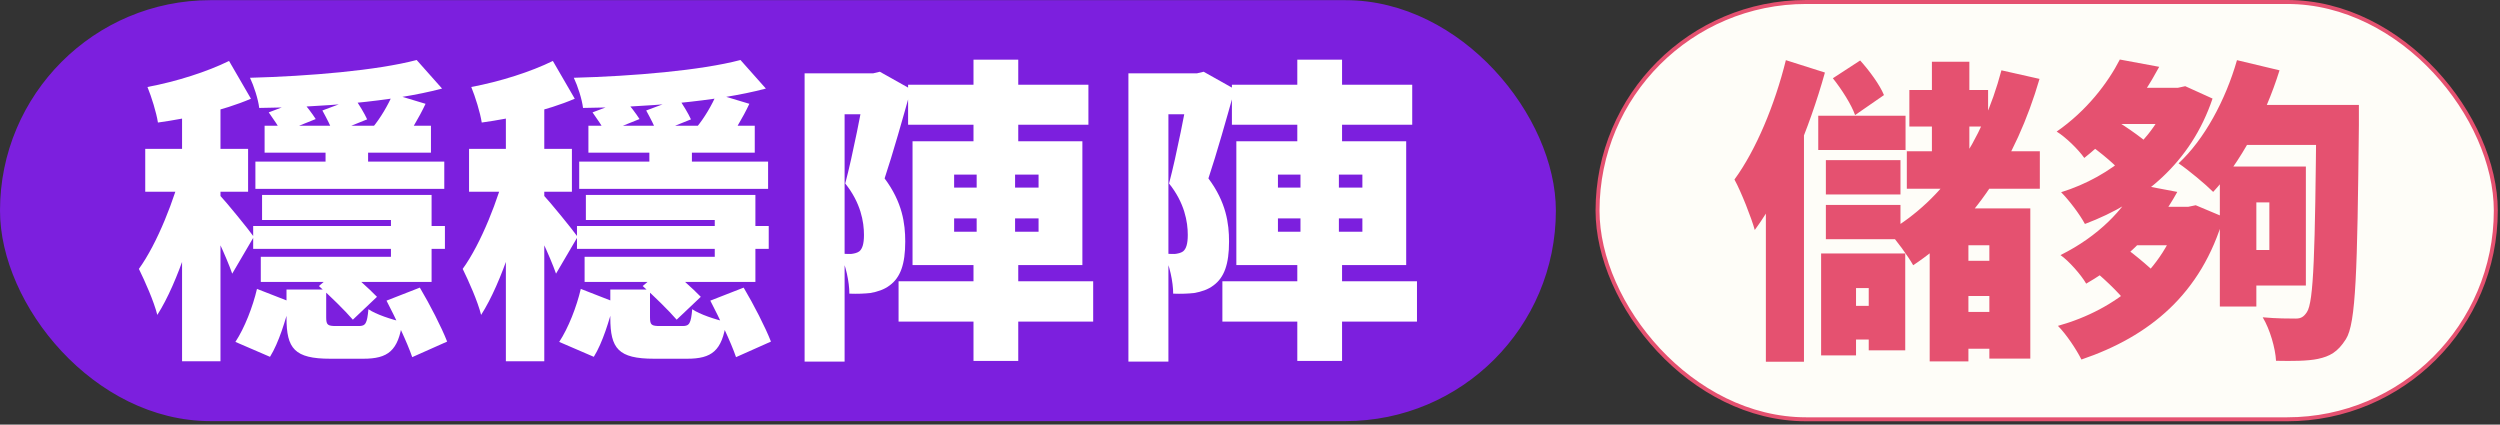 <svg width="630" height="107" viewBox="0 0 630 107" fill="none" xmlns="http://www.w3.org/2000/svg">
<rect x="0" y="0" width="630" height="107" fill="#333333" stroke="none"/>
<rect x="0.5" y="0.54" width="391.08" height="105.08" rx="52.54" fill="#7C1FDE"/>
<rect x="0.5" y="0.54" width="391.08" height="105.08" rx="52.54" stroke="#7C1FDE"/>
<path d="M82.04 34.8H92.76V43.84H82.04V34.8ZM66.68 31.68H108.6V38.48H66.68V31.68ZM63.8 56.96H112.12V62.72H63.8V56.96ZM64.36 40.72H111.96V47.6H64.36V40.72ZM66.04 49.12H108.76V71.04H65.72V64.72H98.52V55.44H66.04V49.12ZM72.2 72.96H82.2V80C82.2 81.92 82.6 82.16 84.76 82.16C85.64 82.16 89.24 82.16 90.44 82.16C92.12 82.16 92.52 81.52 92.84 77.92C94.68 79.2 98.76 80.56 101.4 81.12C100.36 88.4 97.8 90.4 91.56 90.4C89.72 90.4 85 90.4 83.24 90.4C74.2 90.4 72.2 87.84 72.2 80.08V72.96ZM64.76 72.8L73.16 76.08C71.96 80.72 70.28 86.32 68.04 89.92L59.32 86.16C61.64 82.64 63.72 77.28 64.76 72.8ZM80.36 72.08L86.28 67.04C89.24 69.36 93 72.72 95 74.8L88.92 80.56C86.92 78.24 83.08 74.48 80.36 72.08ZM97.4 75.76L105.8 72.48C108.36 76.8 111.24 82.4 112.68 86.08L103.88 90C102.6 86.24 99.72 80.24 97.4 75.76ZM99 23.68L107.24 26.16C105.64 29.6 103.08 33.84 101.16 36.48C99.48 35.2 95.96 33.2 93.88 32.16C95.88 29.76 97.8 26.48 99 23.68ZM105 15.12L111.4 22.32C98.76 25.68 80.52 27.04 65.32 27.2C65.08 25.04 63.96 21.6 63 19.6C77.88 19.2 95 17.76 105 15.12ZM81.24 27.84L89.4 24.8C90.52 26.4 91.88 28.64 92.52 30.08L83.96 33.52C83.48 32 82.2 29.6 81.24 27.84ZM67.72 28.32L75.96 25.2C77.16 26.64 78.76 28.72 79.56 30L71 33.44C70.36 32.08 68.84 29.92 67.72 28.32ZM45.88 22.96H55.56V91.04H45.88V22.96ZM36.6 37.52H62.52V48.32H36.6V37.52ZM46.04 41.92L51.88 44.96C49.4 56.48 44.92 71.12 39.64 79.36C38.76 75.84 36.52 70.88 35 67.76C39.64 61.36 44.04 50.08 46.04 41.92ZM57.72 15.36L63.24 24.88C56.12 27.92 47.32 29.84 39.8 30.88C39.4 28.32 38.2 24.48 37.16 21.92C44.44 20.56 52.2 18.08 57.72 15.36ZM55.32 49.12C56.92 50.8 62.68 57.84 63.96 59.68L58.52 68.96C57 64.64 53.56 57.28 51.4 53.52L55.32 49.12Z" fill="white"/>
<path d="M163.64 34.8H174.36V43.84H163.64V34.8ZM148.28 31.68H190.2V38.48H148.28V31.68ZM145.4 56.96H193.72V62.72H145.4V56.96ZM145.96 40.72H193.56V47.6H145.96V40.72ZM147.64 49.12H190.36V71.04H147.32V64.72H180.12V55.44H147.64V49.12ZM153.8 72.96H163.8V80C163.8 81.92 164.2 82.16 166.36 82.16C167.24 82.16 170.84 82.16 172.04 82.16C173.72 82.16 174.12 81.52 174.44 77.92C176.28 79.2 180.36 80.56 183 81.12C181.96 88.4 179.4 90.4 173.16 90.4C171.32 90.4 166.6 90.4 164.84 90.4C155.8 90.4 153.8 87.84 153.8 80.08V72.96ZM146.36 72.8L154.76 76.08C153.56 80.72 151.88 86.32 149.64 89.92L140.92 86.16C143.24 82.64 145.32 77.28 146.36 72.8ZM161.96 72.08L167.88 67.04C170.84 69.36 174.6 72.72 176.6 74.8L170.52 80.56C168.52 78.24 164.68 74.48 161.96 72.08ZM179 75.76L187.4 72.48C189.96 76.8 192.84 82.4 194.28 86.08L185.48 90C184.2 86.24 181.32 80.24 179 75.76ZM180.6 23.68L188.84 26.16C187.24 29.6 184.68 33.84 182.76 36.48C181.08 35.2 177.56 33.2 175.48 32.16C177.48 29.76 179.4 26.48 180.6 23.68ZM186.6 15.12L193 22.32C180.36 25.68 162.12 27.04 146.92 27.2C146.68 25.04 145.56 21.6 144.6 19.6C159.48 19.2 176.6 17.76 186.6 15.12ZM162.84 27.84L171 24.8C172.12 26.4 173.48 28.64 174.12 30.08L165.56 33.52C165.08 32 163.8 29.6 162.84 27.84ZM149.32 28.32L157.56 25.2C158.76 26.64 160.36 28.72 161.16 30L152.6 33.44C151.96 32.08 150.44 29.92 149.32 28.32ZM127.48 22.96H137.16V91.04H127.48V22.96ZM118.2 37.52H144.12V48.32H118.2V37.52ZM127.64 41.92L133.48 44.96C131 56.48 126.52 71.12 121.24 79.36C120.36 75.84 118.12 70.88 116.6 67.76C121.24 61.36 125.64 50.08 127.64 41.92ZM139.32 15.36L144.84 24.88C137.72 27.92 128.92 29.84 121.4 30.88C121 28.32 119.8 24.48 118.76 21.92C126.04 20.56 133.8 18.08 139.32 15.36ZM136.92 49.12C138.52 50.8 144.28 57.84 145.56 59.68L140.12 68.96C138.6 64.64 135.16 57.28 133 53.52L136.92 49.12Z" fill="white"/>
<path d="M228.84 21.36H274.28V31.44H228.84V21.36ZM226.44 70.88H275.48V81.04H226.44V70.88ZM245.32 15.04H256.6V41.36H245.32V15.04ZM240.44 55.04V58.4H261.72V55.04H240.44ZM240.44 44V47.28H261.72V44H240.44ZM229.96 35.6H272.76V66.8H229.96V35.6ZM202.76 18.48H221.64V28.8H212.84V91.12H202.76V18.48ZM218.12 18.48H220.04L221.72 18.08L229.56 22.48C227.56 29.68 225 38.72 222.92 44.96C227.4 50.96 228.12 56.32 228.12 60.88C228.12 66.56 226.92 69.92 224.2 71.92C222.84 72.96 221.16 73.52 219.32 73.84C217.88 74 216.04 74.08 214.04 74C214.04 71.12 213.16 66.72 211.64 63.84C212.76 64 213.56 64 214.44 64C215.16 63.92 215.96 63.76 216.52 63.36C217.32 62.72 217.72 61.44 217.72 59.2C217.72 55.92 216.92 51.12 213 46.24C214.92 39.04 217.24 26.88 218.12 22V18.48ZM246.12 39.04H255.8V62.56H256.6V90.96H245.32V62.56H246.12V39.04Z" fill="white"/>
<path d="M310.44 21.36H355.88V31.44H310.44V21.36ZM308.04 70.88H357.08V81.04H308.04V70.88ZM326.92 15.04H338.2V41.36H326.92V15.04ZM322.04 55.04V58.4H343.32V55.04H322.04ZM322.04 44V47.28H343.32V44H322.04ZM311.56 35.6H354.36V66.8H311.56V35.6ZM284.36 18.48H303.24V28.8H294.44V91.12H284.36V18.48ZM299.72 18.48H301.64L303.32 18.08L311.16 22.48C309.16 29.68 306.6 38.72 304.52 44.96C309 50.96 309.72 56.32 309.72 60.88C309.72 66.56 308.52 69.92 305.8 71.92C304.44 72.96 302.76 73.52 300.92 73.84C299.48 74 297.64 74.08 295.64 74C295.64 71.12 294.76 66.72 293.24 63.84C294.36 64 295.16 64 296.04 64C296.76 63.92 297.56 63.76 298.12 63.36C298.92 62.72 299.32 61.44 299.32 59.2C299.32 55.92 298.52 51.12 294.6 46.24C296.52 39.04 298.84 26.88 299.72 22V18.48ZM327.72 39.04H337.4V62.56H338.2V90.96H326.92V62.56H327.72V39.04Z" fill="white"/>
<rect x="402.58" y="0.5" width="226.36" height="105.16" rx="52.58" fill="#FEFDF8"/>
<rect x="402.58" y="0.5" width="226.36" height="105.16" rx="52.58" stroke="#E55170"/>
<path d="M481.16 22.68H501V31.88H481.16V22.68ZM480.52 38.12H514.04V47.56H480.52V38.12ZM458.2 29.16H480.2V37.8H458.2V29.16ZM460.12 40.36H478.92V49H460.12V40.36ZM460.12 51.64H478.92V60.28H460.12V51.64ZM486.84 15.56H496.28V45.48H486.84V15.56ZM504.36 17.72L513.96 19.88C507.96 40.44 497.24 56.84 482.12 66.84C480.92 64.68 477.8 60.36 475.88 58.36C489.96 50.12 499.56 35.8 504.36 17.72ZM486.28 52.52H511.64V90.36H501.32V61.8H496.04V91.08H486.28V52.52ZM490.76 65.72H506.28V74.6H490.76V65.72ZM490.76 78.6H506.28V87.88H490.76V78.6ZM450.04 15.16L459.88 18.28C455.96 32.36 449.48 48.12 442.2 57.96C441.4 55 438.76 48.28 437.08 45.24C442.52 37.8 447.24 26.44 450.04 15.16ZM445 38.52L454.36 28.28L454.6 28.44V91.16H445V38.52ZM461.88 19.72L468.76 15.24C471.08 17.8 473.72 21.4 474.76 23.96L467.48 29C466.6 26.44 464.12 22.52 461.88 19.72ZM458.92 63.88H480.12V88.28H470.92V72.6H467.72V89.56H458.92V63.88ZM461.16 77.08H476.68V85.56H461.16V77.08Z" fill="#E55170"/>
<path d="M563.72 15.16L574.44 17.72C570.76 29.56 564.44 41.16 557.72 48.36C555.8 46.44 551.48 42.84 549 41.16C555.48 35.16 560.84 25.24 563.72 15.16ZM583.72 26.44H594.44C594.44 26.44 594.44 30.2 594.44 31.56C594.04 68.36 593.72 81.48 591.16 85.48C589.08 88.76 587.08 89.8 584.12 90.44C581.48 91 577.56 91 573.56 90.92C573.4 87.8 572.04 83 570.2 79.96C573.72 80.28 576.76 80.28 578.52 80.28C579.8 80.28 580.52 79.88 581.32 78.68C583.08 76.2 583.4 63.32 583.72 28.92V26.44ZM565.8 41.96H581.08V71.96H565.8V63H571.88V51H565.8V41.96ZM559.4 41.96H568.6V77.24H559.4V41.96ZM563.88 26.44H587.72V36.52H563.88V26.44ZM534.2 15L544.12 16.84C539.64 25.16 533.72 33.08 525.24 39.8C523.72 37.64 520.52 34.52 518.28 33.16C525.88 27.88 531.16 20.92 534.2 15ZM538.52 46.44L548.68 48.36C543.72 57.32 536.68 65.16 525.72 71.48C524.44 69.24 521.32 65.72 519.24 64.28C528.92 59.48 535.16 52.76 538.52 46.44ZM534.92 22.12H550.44V31.24H526.68L534.92 22.12ZM546.92 22.12H548.84L550.68 21.72L557.56 24.84C552.12 41 540.04 50.92 525.4 56.44C524.12 54.04 521.4 50.44 519.4 48.44C532.04 44.52 543 35.32 546.92 23.72V22.12ZM538.36 52.12H552.44V61.8H529.64L538.36 52.12ZM549.4 52.12H551.4L553.32 51.72L560.36 54.68C554.76 74.04 541.72 84.76 524.52 90.6C523.24 88.04 520.68 84.2 518.6 82.12C533.48 77.96 545.32 68.04 549.4 53.8V52.12ZM524.12 34.76L532.36 29.88C536.04 32.04 540.92 35.48 543.4 38.04L534.6 43.4C532.52 40.92 527.88 37.24 524.12 34.76ZM525.72 66.52L534.36 61.56C538.04 64.2 542.92 68.2 545.32 71.08L536.12 76.6C534.04 73.72 529.48 69.48 525.72 66.52Z" fill="#E55170"/>
</svg>
